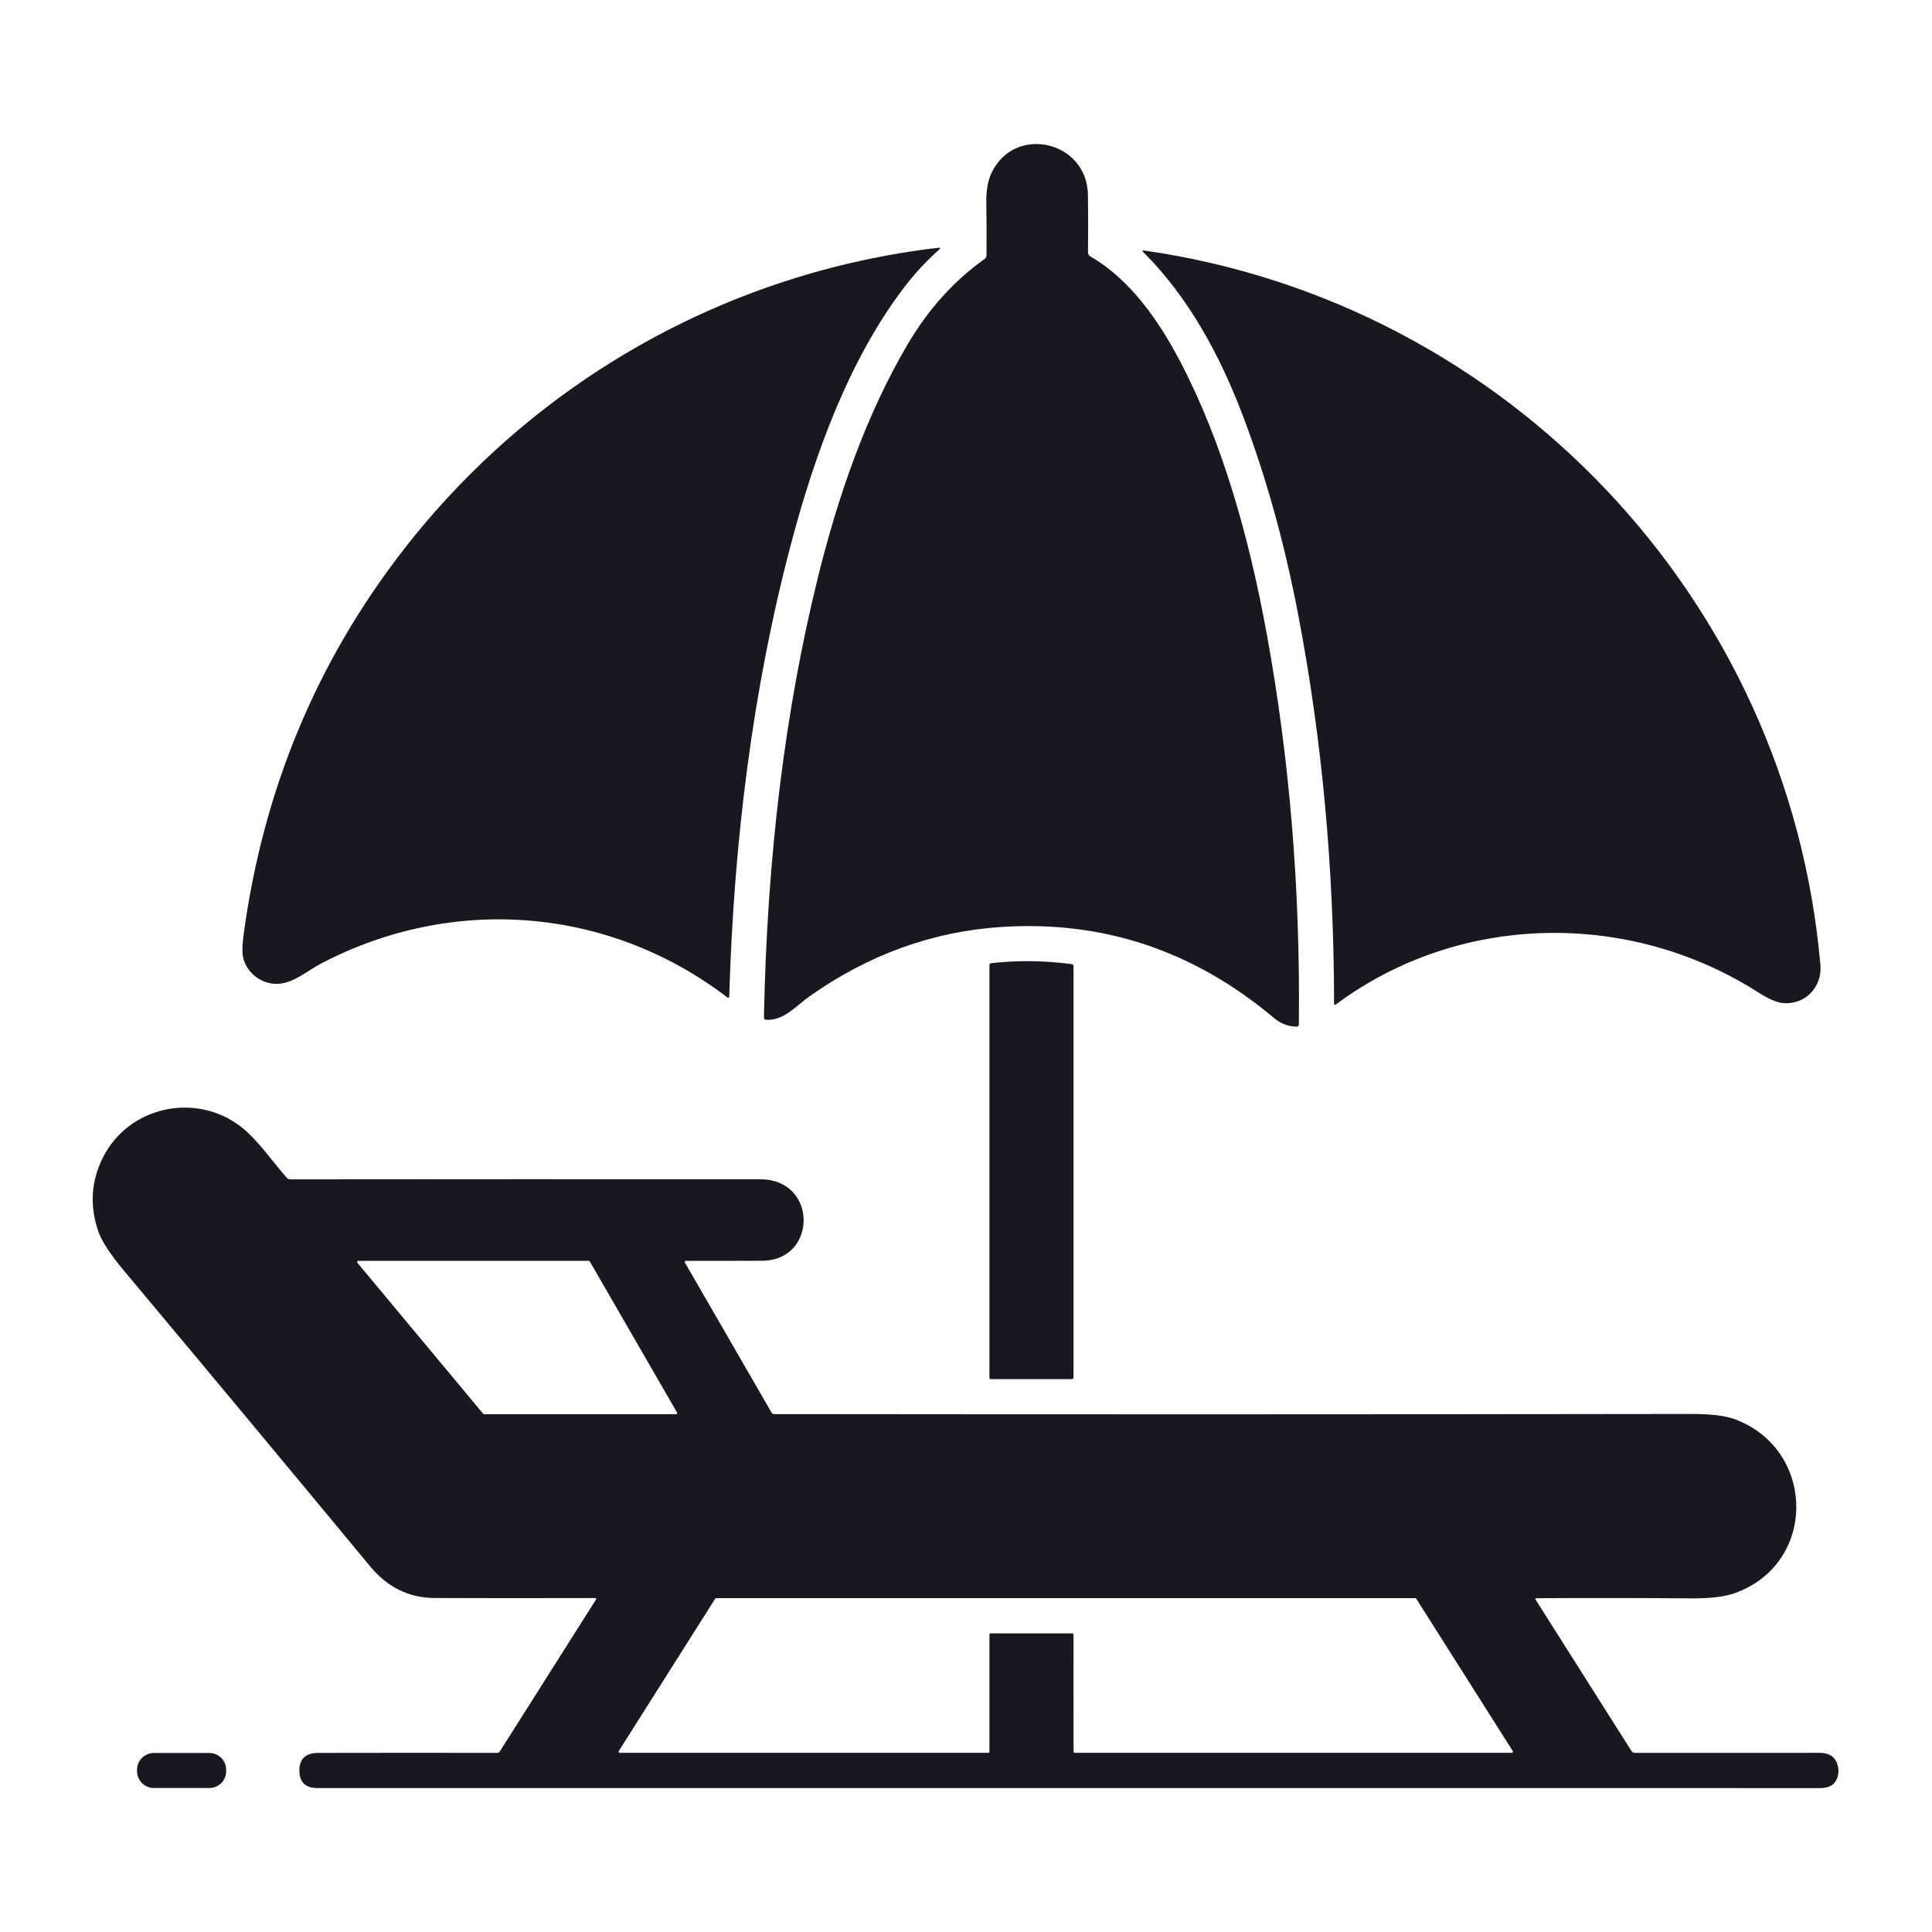 <?xml version="1.0" encoding="UTF-8"?> <svg xmlns="http://www.w3.org/2000/svg" width="512" height="512" viewBox="0 0 512 512" fill="none"> <path d="M289.03 68.01C299.32 73.92 306.96 84.75 312.7 95.68C324.1 117.39 331.07 142.78 335.64 167.65C341.753 200.963 344.61 235.57 344.21 271.47C344.203 271.877 343.997 272.077 343.59 272.07C341.397 272.043 339.39 271.267 337.57 269.74C316.397 251.947 292.367 243.917 265.48 245.65C247.213 246.823 230.223 252.957 214.51 264.05C211 266.53 207.78 270.52 203.03 270.26C202.63 270.24 202.437 270.03 202.45 269.63C203.27 227.183 208.03 188.353 216.73 153.14C221.99 131.8 229.44 110.05 240.61 91.12C246.037 81.92 252.817 74.417 260.95 68.61C261.096 68.507 261.215 68.372 261.298 68.213C261.382 68.055 261.427 67.879 261.43 67.7C261.483 63.287 261.467 58.63 261.38 53.73C261.327 50.617 261.76 48.043 262.68 46.01C268.62 32.94 288.11 37.14 288.32 51.72C288.393 56.68 288.397 61.697 288.33 66.77C288.323 67.323 288.557 67.737 289.03 68.01Z" fill="#181821"></path> <path d="M239.45 76.37C224.98 95.45 215.94 120.3 209.65 144.05C199.37 182.84 194.44 223.53 193.26 263.98C193.247 264.453 193.05 264.547 192.67 264.26C161.31 240.34 120.14 237.07 85.23 255.27C81.73 257.1 78.18 260.22 74.26 260.68C69.89 261.19 65.61 258.26 64.48 253.98C64.14 252.68 64.174 250.533 64.58 247.54C69.754 209.353 83.88 175.393 106.96 145.66C141.6 101.05 192.57 72.21 248.63 65.67C249.237 65.597 249.314 65.763 248.86 66.17C245.454 69.183 242.317 72.583 239.45 76.37Z" fill="#181821"></path> <path d="M465.77 262.88C431.68 241.17 386.77 241.86 354.14 266.11C353.74 266.403 353.54 266.303 353.54 265.81C353.514 230.183 350.35 195.9 344.05 162.96C340.404 143.9 335.487 126.24 329.3 109.98C323.31 94.23 315.05 78.84 303.02 66.85C302.64 66.47 302.717 66.317 303.25 66.39C399.46 80.19 474.01 158.84 482.43 255.79C482.95 261.69 478.16 266.52 472.25 265.79C470.67 265.59 468.51 264.62 465.77 262.88Z" fill="#181821"></path> <path d="M284.05 255.5C284.172 255.515 284.284 255.574 284.365 255.666C284.446 255.758 284.491 255.877 284.49 256V365C284.49 365.32 284.327 365.48 284 365.48H262.6C262.34 365.48 262.21 365.353 262.21 365.1V255.8C262.21 255.467 262.373 255.283 262.7 255.25C269.647 254.463 276.763 254.547 284.05 255.5Z" fill="#181821"></path> <path d="M157.83 423.5C143.117 423.547 128.907 423.543 115.2 423.49C108.407 423.463 102.71 420.673 98.11 415.12C75.843 388.233 54.15 362.18 33.03 336.96C29.27 332.473 26.947 328.937 26.06 326.35C23.733 319.583 24.123 313.08 27.23 306.84C34.06 293.12 51.89 289.41 63.73 298.51C68.31 302.03 72.06 307.67 76.01 312.14C76.12 312.266 76.255 312.366 76.407 312.435C76.558 312.504 76.723 312.54 76.89 312.54C118.817 312.493 160.363 312.49 201.53 312.53C216.76 312.54 216.66 334.04 202 334.11C195.547 334.143 188.793 334.153 181.74 334.14C181.69 334.139 181.641 334.151 181.597 334.175C181.554 334.199 181.517 334.234 181.492 334.277C181.466 334.319 181.453 334.368 181.452 334.418C181.452 334.468 181.465 334.517 181.49 334.56L204.47 374.35C204.536 374.471 204.634 374.572 204.754 374.642C204.874 374.713 205.01 374.75 205.15 374.75C285.463 374.843 366.48 374.83 448.2 374.71C453.407 374.703 457.277 375.177 459.81 376.13C481.31 384.22 481.59 414.37 459.79 422.18C457.077 423.147 453.303 423.613 448.47 423.58C434.083 423.48 420.297 423.467 407.11 423.54C407.07 423.54 407.03 423.55 406.996 423.57C406.961 423.59 406.932 423.618 406.912 423.652C406.893 423.686 406.883 423.724 406.885 423.763C406.886 423.801 406.898 423.838 406.92 423.87L432.33 463.99C432.557 464.35 432.887 464.53 433.32 464.53C448.833 464.51 465.11 464.507 482.15 464.52C485.303 464.52 486.993 466.077 487.22 469.19C487.22 469.25 487.22 469.31 487.22 469.37C487.067 472.363 485.453 473.86 482.38 473.86C350.2 473.86 217.43 473.857 84.07 473.85C81.003 473.85 79.423 472.36 79.33 469.38C79.323 469.32 79.323 469.26 79.33 469.2C79.343 466.1 81.003 464.547 84.31 464.54C99.77 464.507 115.593 464.503 131.78 464.53C131.915 464.53 132.047 464.496 132.164 464.432C132.281 464.367 132.38 464.273 132.45 464.16L158 423.81C158.02 423.78 158.031 423.744 158.033 423.708C158.034 423.672 158.026 423.636 158.008 423.604C157.991 423.572 157.965 423.545 157.934 423.527C157.902 423.509 157.866 423.499 157.83 423.5ZM156.3 334.29C156.274 334.244 156.236 334.206 156.19 334.18C156.144 334.154 156.093 334.14 156.04 334.14H94.93C94.873 334.14 94.818 334.157 94.77 334.187C94.723 334.218 94.685 334.261 94.66 334.313C94.636 334.364 94.627 334.421 94.634 334.477C94.641 334.533 94.664 334.586 94.7 334.63L128.05 374.67C128.078 374.704 128.113 374.732 128.153 374.751C128.192 374.77 128.236 374.78 128.28 374.78H179.16C179.213 374.78 179.264 374.766 179.31 374.74C179.356 374.714 179.394 374.676 179.42 374.63C179.446 374.584 179.46 374.533 179.46 374.48C179.46 374.427 179.446 374.376 179.42 374.33L156.3 334.29ZM262.21 433.18C262.21 433.095 262.244 433.014 262.304 432.954C262.364 432.894 262.445 432.86 262.53 432.86H284.17C284.255 432.86 284.336 432.894 284.396 432.954C284.456 433.014 284.49 433.095 284.49 433.18L284.5 464.2C284.5 464.285 284.534 464.366 284.594 464.426C284.654 464.486 284.735 464.52 284.82 464.52H400.62C400.677 464.52 400.733 464.504 400.782 464.475C400.831 464.446 400.872 464.404 400.899 464.354C400.927 464.304 400.94 464.248 400.939 464.191C400.937 464.134 400.92 464.078 400.89 464.03L375.32 423.67C375.291 423.624 375.251 423.586 375.204 423.56C375.157 423.534 375.104 423.52 375.05 423.52H189.8C189.746 423.52 189.693 423.534 189.646 423.56C189.598 423.586 189.559 423.624 189.53 423.67L163.99 464.03C163.96 464.078 163.943 464.134 163.941 464.191C163.94 464.248 163.953 464.304 163.981 464.354C164.008 464.404 164.049 464.446 164.098 464.475C164.147 464.504 164.203 464.52 164.26 464.52H261.89C261.975 464.52 262.056 464.486 262.116 464.426C262.176 464.366 262.21 464.285 262.21 464.2V433.18Z" fill="#181821"></path> <path d="M55.49 464.56H40.77C38.313 464.56 36.32 466.552 36.32 469.01V469.39C36.32 471.848 38.313 473.84 40.77 473.84H55.49C57.948 473.84 59.94 471.848 59.94 469.39V469.01C59.94 466.552 57.948 464.56 55.49 464.56Z" fill="#181821"></path> </svg> 